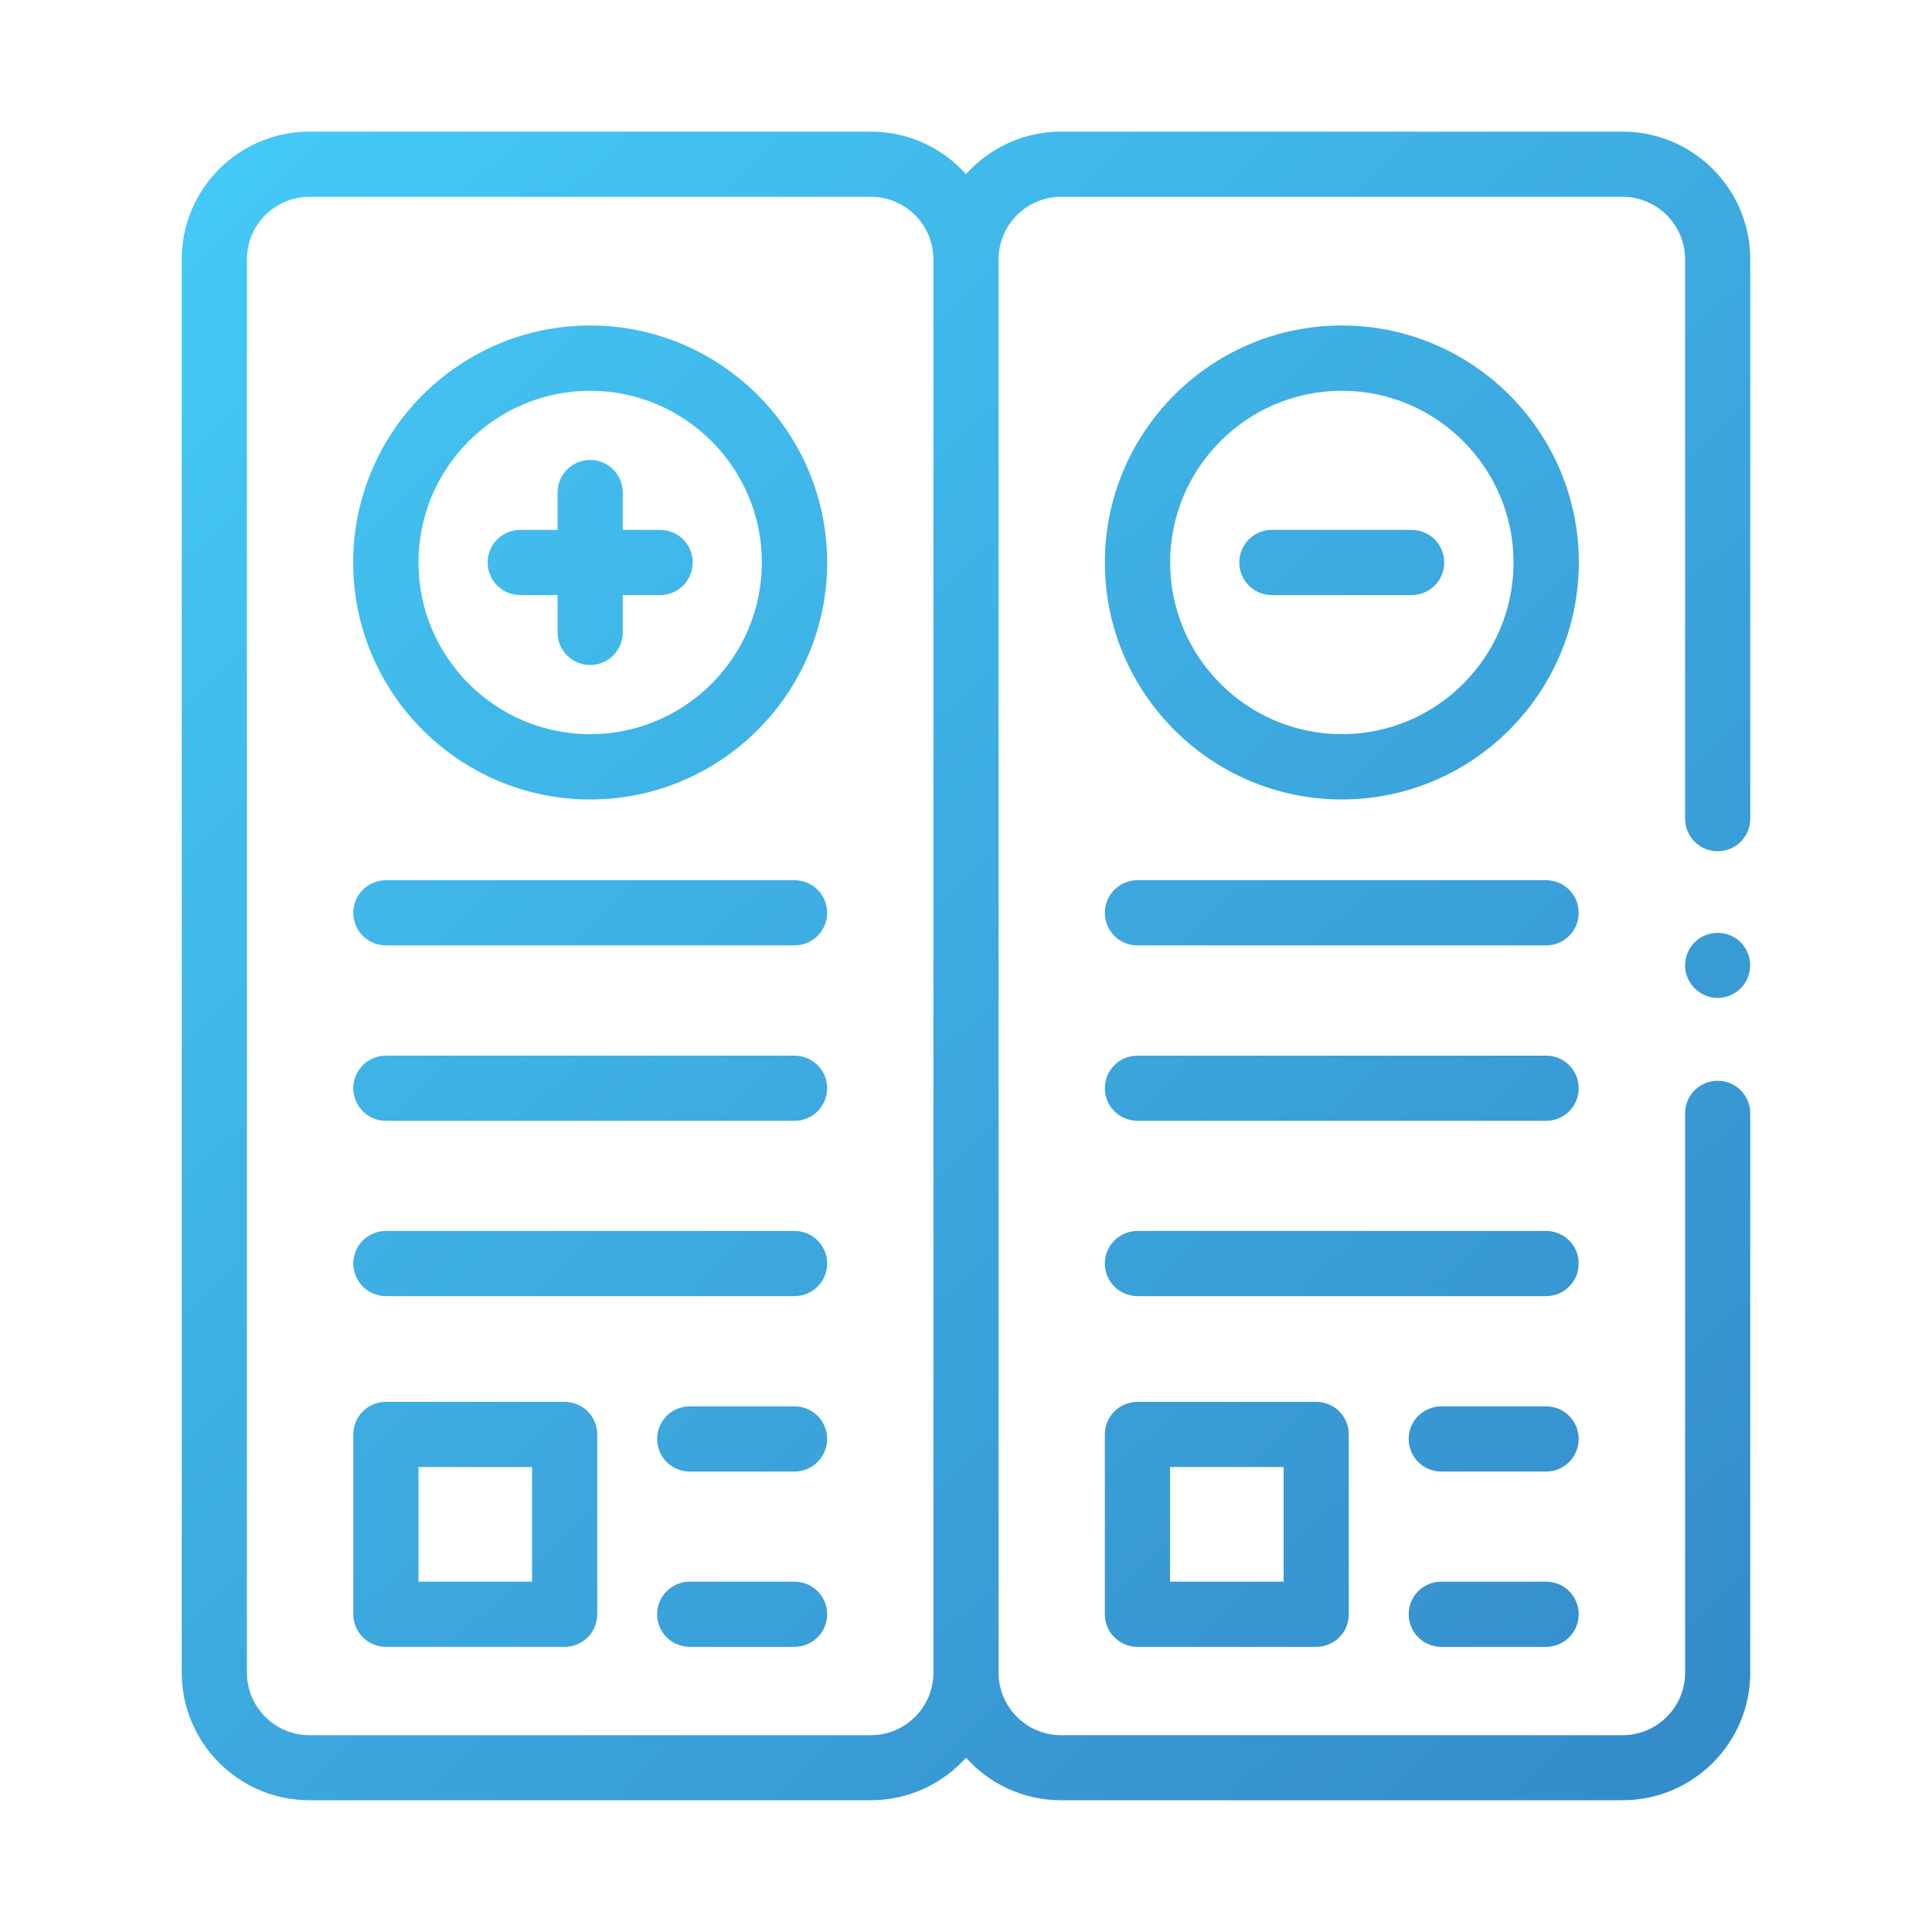 <?xml version="1.0" encoding="utf-8"?>
<!-- Generator: Adobe Illustrator 27.4.1, SVG Export Plug-In . SVG Version: 6.00 Build 0)  -->
<svg version="1.1" id="Layer_1" xmlns="http://www.w3.org/2000/svg" xmlns:xlink="http://www.w3.org/1999/xlink" x="0px" y="0px"
	 viewBox="0 0 150 150" style="enable-background:new 0 0 150 150;" xml:space="preserve">
<style type="text/css">
	.st0{fill:url(#SVGID_1_);}
	.st1{fill:#FFFFFF;}
	.st2{fill:#243C83;}
	.st3{fill:#0B205D;}
	.st4{fill:url(#SVGID_00000060001279197065166800000011294198150047631272_);}
	.st5{fill:url(#SVGID_00000039102849887026210010000008341054854552232331_);}
	.st6{fill:url(#SVGID_00000008131298635359313300000008498084159189493409_);}
	.st7{fill:url(#SVGID_00000146485139916752014040000003628367942395666857_);}
	.st8{fill:url(#SVGID_00000008856437611706309950000002237978436357990790_);}
	.st9{fill:url(#SVGID_00000024682205049721519270000003318684378478165651_);}
	.st10{fill:url(#SVGID_00000106145667126778729460000003208376106433831592_);}
	.st11{fill:url(#SVGID_00000108305791477315819830000007610156163208369316_);}
	.st12{fill:url(#SVGID_00000032626297501531115510000013712693805191173537_);}
	.st13{fill:url(#Shape_00000059279090656076255310000003755804699841304960_);}
	.st14{fill:url(#Shape_00000179625751498586305330000015584685391893683632_);}
	.st15{fill:url(#Path_00000028320740165660591140000004910371974182772136_);}
	.st16{fill:url(#Path_00000034774966807565646160000010463833364192524701_);}
	.st17{fill:url(#Path_00000029008525410958353930000003912334658481938828_);}
	.st18{fill:url(#Path_00000072964548149699325070000001544180565631983286_);}
	.st19{fill:url(#Path_00000080915896139419214750000017336477160462566789_);}
	.st20{fill:url(#SVGID_00000077320114226644574250000000177573564711492281_);}
	.st21{fill:url(#SVGID_00000109720329361370723570000016424519204374304648_);}
	.st22{fill:url(#SVGID_00000129186767705925330470000013199510193903749800_);}
	.st23{fill:url(#SVGID_00000088098019968407611690000004682031173058555544_);}
	.st24{fill:url(#SVGID_00000120528998302756705860000015616321445808838548_);}
	.st25{fill:url(#SVGID_00000124137139551401523380000014783039401835463352_);}
	.st26{fill:url(#SVGID_00000006702865055583324800000016649975485106389662_);}
	.st27{fill:url(#SVGID_00000145759448668810490600000016897789552178215302_);}
	.st28{fill:url(#SVGID_00000087386579284633128290000013316410917717709724_);}
	.st29{fill:url(#SVGID_00000067220336066580164920000003149669963485849996_);}
	.st30{fill:url(#SVGID_00000008123614992506649210000015310359266723393951_);}
	.st31{fill:url(#SVGID_00000158025724488955524970000007684351158623545535_);}
	.st32{fill:url(#SVGID_00000041996112154628875360000005300231426893131138_);}
	.st33{fill:url(#SVGID_00000020376765646861991240000012170823443486938757_);}
	.st34{fill:url(#SVGID_00000130621662866650108400000015550272691812599995_);}
	.st35{fill:url(#SVGID_00000025403930914054318710000001610292705360922757_);}
	.st36{fill:url(#SVGID_00000173128241009622746010000015520452541673482645_);}
	.st37{fill:url(#SVGID_00000152258166893193669840000011794538244983462843_);}
	.st38{fill:url(#SVGID_00000061463803202241397110000004398245513385287061_);}
	.st39{fill:url(#SVGID_00000016066784864768364950000006738621850957729723_);}
	.st40{fill:url(#SVGID_00000029012464892908531910000012301279403304261506_);}
	.st41{fill:url(#SVGID_00000014605547556098580980000008895924306867007674_);}
	.st42{fill:url(#SVGID_00000076592289309320391910000008182457992686307489_);}
	.st43{fill:url(#SVGID_00000094613484578536314740000000067876139779139201_);}
	.st44{fill:url(#SVGID_00000115479989069723612180000010168333658617082779_);}
	.st45{fill:url(#SVGID_00000030461255143697146720000004966194266940064909_);}
	.st46{fill:url(#SVGID_00000147212809635044911620000008124442268090976700_);}
	.st47{fill:url(#SVGID_00000180340760259924693300000016989578112666278068_);}
	.st48{fill:url(#SVGID_00000084508840503235890780000001189154647816984504_);}
	.st49{fill:url(#SVGID_00000060015478200450528060000008918286691913456266_);}
	.st50{fill:url(#SVGID_00000031895485115013009660000013232293866372732554_);}
	.st51{fill:url(#SVGID_00000125564039243959989760000016111417293363263124_);}
	.st52{fill:url(#SVGID_00000084493706762100807240000000763334904166381446_);}
	.st53{fill:url(#SVGID_00000047025933598401516870000006458159559159577501_);}
	.st54{fill:url(#SVGID_00000017506205327608183910000000707892286180655261_);}
	.st55{fill:url(#SVGID_00000152944663257333091810000011841779151116387973_);}
	.st56{fill:url(#SVGID_00000080194669132188161160000002240167295451034241_);}
	.st57{fill:url(#SVGID_00000028318967619117588240000015426662119972343471_);}
	.st58{fill:url(#SVGID_00000067222432223957834030000005311650390660945559_);}
	.st59{fill:url(#SVGID_00000045577445675184644190000012175220867255419564_);}
	.st60{fill:url(#SVGID_00000133504634496802475900000010676835749427772847_);}
	.st61{fill:url(#SVGID_00000088814524841387875160000002621039589052368024_);}
	.st62{fill:url(#SVGID_00000017477455271412710540000003601504706487259540_);}
	.st63{fill:url(#SVGID_00000119840324753716687680000002735386471141019580_);}
	.st64{fill:url(#SVGID_00000100384056660241045390000005064714218299454853_);}
	.st65{fill:url(#SVGID_00000031912271244745651240000007678655275343463061_);}
	.st66{fill:url(#SVGID_00000034796877201950008230000005660913137372366517_);}
	.st67{fill:url(#SVGID_00000027583133605036427430000012199597545038460302_);}
	.st68{fill:url(#SVGID_00000123407806767670263300000016258561190457398959_);}
	.st69{fill-rule:evenodd;clip-rule:evenodd;fill:url(#SVGID_00000155148914543443462840000008271378727658092449_);}
	.st70{fill:url(#SVGID_00000159448806515052003310000001008472967754478261_);}
	.st71{fill:url(#SVGID_00000157309220682358128820000013707581998158018449_);}
	.st72{fill:url(#SVGID_00000129904368138205119540000015624420146733388418_);}
	.st73{fill:url(#SVGID_00000137124775801675139290000016753339041736311200_);}
	.st74{fill:url(#SVGID_00000059988042166994988690000001320619267249826995_);}
	.st75{fill:url(#SVGID_00000173133247233456356430000002031403407368322698_);}
	.st76{fill:url(#SVGID_00000044167200203484002670000005931242553504843147_);}
	.st77{fill:url(#SVGID_00000093174303167928467960000017311176881978329735_);}
	.st78{fill:url(#SVGID_00000104676949935881414330000016064552120295366537_);}
	.st79{fill:url(#SVGID_00000136409569152855638900000001625484135169214636_);}
	.st80{fill:url(#SVGID_00000024681183483469682590000013643079996595488958_);}
	.st81{fill:url(#SVGID_00000062176607517302705210000000387268141984060322_);}
	.st82{fill:url(#SVGID_00000129914066947690435550000002118695397266783659_);}
	.st83{fill:url(#SVGID_00000085963748209036278010000001914770278344845967_);}
	.st84{fill:url(#SVGID_00000129181938511060835690000015431149483565872530_);}
	.st85{fill:url(#SVGID_00000183249813215953965450000013046756692401938066_);}
	.st86{fill:url(#SVGID_00000088853146809263386920000018326712869922797193_);}
	.st87{fill:url(#SVGID_00000028296260541725340990000007649244085909252493_);}
	.st88{fill:url(#SVGID_00000085971574803379822960000002832022038248669619_);}
	.st89{fill:url(#SVGID_00000039107933323038256540000006025442469163597963_);}
	.st90{fill:url(#SVGID_00000157991630855181328820000004765138588284161922_);}
	.st91{fill:url(#SVGID_00000158738171222216043210000007388964373768665256_);}
	.st92{fill:url(#SVGID_00000018957341102420813620000017928239098958725773_);}
	.st93{fill:url(#SVGID_00000021835356505673383790000011952489481695307168_);}
	.st94{fill:url(#SVGID_00000168828753816256872850000008652465560104055178_);}
	.st95{fill:url(#SVGID_00000025427199059872399470000017992521273395267233_);}
	.st96{fill:url(#SVGID_00000116920260027220647360000013350296514041127052_);}
	.st97{fill:url(#SVGID_00000007429884631478026710000005232612234652791705_);}
	.st98{fill:url(#SVGID_00000065788136164445486550000013813837426656231808_);}
	.st99{fill:url(#SVGID_00000133530119373407455620000006174386684545224872_);}
	.st100{fill:url(#SVGID_00000172405580880708949100000015886891090759444660_);}
	.st101{fill:url(#SVGID_00000021823274164218335950000007239827849014690944_);}
	.st102{fill:url(#SVGID_00000106122221331046722960000008446996008862357903_);}
	.st103{fill:url(#SVGID_00000093886698415644613560000002224055664512959395_);}
	.st104{fill:url(#SVGID_00000172397936537036874950000010860188472240544445_);}
	.st105{fill:url(#SVGID_00000117657725324331615700000016222010621889610627_);}
	.st106{fill:url(#SVGID_00000088833451655347580860000014686542460706780839_);}
	.st107{fill:url(#SVGID_00000026123246701342276400000001491419471150669719_);}
	.st108{fill:url(#SVGID_00000140705568380340847000000017186521462542417538_);}
	.st109{fill:url(#SVGID_00000008861490313891328730000007842683931337501570_);}
	.st110{fill:url(#SVGID_00000105393780826237026910000000010721714294276271_);}
	.st111{fill:url(#SVGID_00000115516551165299672990000005313287441762791605_);}
	.st112{fill:url(#SVGID_00000090980988036388281630000018033542274603357619_);}
	.st113{fill:url(#SVGID_00000021096700967264079960000017977250956986204067_);}
	.st114{fill:url(#SVGID_00000003791605955175322220000014256772641062928571_);}
	.st115{fill:url(#SVGID_00000040557209447882532330000006793295465930046087_);}
	.st116{fill:url(#SVGID_00000023962689027002377830000003157339295868016287_);}
	.st117{fill:url(#SVGID_00000000915628895174275400000012807295611383398810_);}
	.st118{fill:url(#SVGID_00000112610679305921847420000011968426049853720758_);}
	.st119{fill:url(#SVGID_00000164474405771528733930000013003059118277619104_);}
	.st120{fill:url(#SVGID_00000036209969764000146370000016917061865859926685_);}
	.st121{fill:url(#SVGID_00000016768534454639793990000015645094565027297442_);}
	.st122{fill:url(#SVGID_00000111156610574675260970000017372670093822470328_);}
	.st123{fill:url(#SVGID_00000125565951591628568070000004561604854732995731_);}
	.st124{fill:url(#SVGID_00000103227694449465056950000005760075802605376149_);}
	.st125{fill:url(#SVGID_00000176040269129919985550000011206886021515875984_);}
	.st126{fill:url(#SVGID_00000112608579284864456210000012830822422523101573_);}
	.st127{fill:url(#SVGID_00000127033157649171959710000000466625622641136277_);}
	.st128{fill:url(#SVGID_00000129193795603986393010000015489042427465830322_);}
	.st129{fill:url(#SVGID_00000034769441617008747310000002429089982124635015_);}
	.st130{fill:url(#SVGID_00000036244160642635369430000014454340895435922071_);}
	.st131{fill:url(#SVGID_00000153686573512083433240000010254403262714378903_);}
	.st132{fill:url(#SVGID_00000054958133669723565250000018267718375918932146_);}
	.st133{fill:url(#SVGID_00000036955706456464203370000011525917736966551944_);}
	.st134{fill:url(#SVGID_00000109720005406589029710000016004208244281124521_);}
	.st135{fill:url(#SVGID_00000183247556103541457510000016662973726132454309_);}
	.st136{fill:url(#SVGID_00000068644310145462500460000015510289324937912741_);}
	.st137{fill:url(#SVGID_00000062875652050137197370000017137371902712196505_);}
	.st138{fill:url(#SVGID_00000021100653197626638100000001838667394999306674_);}
	.st139{fill:url(#SVGID_00000154425588027666123050000005167955773498187960_);}
	.st140{fill:url(#SVGID_00000162338106198126566120000003313321376434409868_);}
	.st141{fill:url(#SVGID_00000067919913289079293210000004435663342914637213_);}
	.st142{fill:url(#SVGID_00000174603843988872185340000017408709433287376575_);}
	.st143{fill:url(#SVGID_00000064311423067863490520000008621011430171322783_);}
	.st144{fill:url(#SVGID_00000160148423967681117350000015524419214506727345_);}
	.st145{fill:url(#SVGID_00000017481080580985645980000000125275634667740590_);}
	.st146{fill:url(#SVGID_00000027600372096892121900000009462439387173219985_);}
	.st147{fill:url(#SVGID_00000083065738813173171300000015921242024646789788_);}
	.st148{fill:url(#SVGID_00000160902967996487468850000012868339306182444727_);}
	.st149{fill:url(#SVGID_00000021119882864186622310000010808305161149515911_);}
	.st150{fill:url(#SVGID_00000164489444905855426430000007253889010472987012_);}
	.st151{fill:url(#SVGID_00000024695650275020579910000010315668602760353713_);}
	.st152{fill:url(#SVGID_00000156546255331922222850000007897846633034642050_);}
	.st153{fill:url(#SVGID_00000104669793010950849000000008063639861889256583_);}
	.st154{fill:url(#SVGID_00000035495270286168951460000015585479643373071526_);}
	.st155{fill:url(#SVGID_00000113317376929123228640000007576655177719027376_);}
	.st156{fill:url(#SVGID_00000121242718299784364480000006048698510309979267_);}
	.st157{fill:url(#SVGID_00000119111346255144677260000011338297857109511848_);}
	.st158{fill:url(#SVGID_00000034053703584736684670000016212846692580120221_);}
	.st159{fill:url(#SVGID_00000150093464101935963190000001521838346026486924_);}
	.st160{fill:url(#SVGID_00000183247543065671608630000016093535160769092271_);}
	.st161{fill:url(#SVGID_00000111900455837275885190000016136302116732382625_);}
	.st162{fill:url(#SVGID_00000169556546710792249640000006338151572404649610_);}
	.st163{fill:url(#SVGID_00000098926942548531864640000000243940753626123144_);}
	.st164{fill:url(#SVGID_00000148648225761633865280000006709107949068854712_);}
	.st165{fill:url(#SVGID_00000006679340248123466820000010239637252460709282_);}
	.st166{fill:url(#SVGID_00000114074846077586190030000015661605780063837366_);}
	
		.st167{fill-rule:evenodd;clip-rule:evenodd;fill:url(#SVGID_00000113350889768316296810000010771882809024297405_);stroke:url(#SVGID_00000161602559971265151490000008457838577289570489_);stroke-miterlimit:10;}
	.st168{fill:url(#SVGID_00000181805436734859875590000009953730495692593333_);}
	
		.st169{fill:none;stroke:url(#SVGID_00000124163894670176416670000009351099086433582231_);stroke-width:0.247;stroke-miterlimit:10;}
	.st170{fill:url(#SVGID_00000017479513369394634000000016790548527352849050_);}
	
		.st171{fill:none;stroke:url(#SVGID_00000174576924505554950750000010017328214892657562_);stroke-width:0.247;stroke-miterlimit:10;}
	.st172{fill:url(#SVGID_00000068664829793766931190000006747904846944906916_);}
	
		.st173{fill:none;stroke:url(#SVGID_00000102522677881204966770000013305225139874009257_);stroke-width:0.247;stroke-miterlimit:10;}
	.st174{fill:url(#SVGID_00000164499297664906097480000016969058318162170815_);}
	
		.st175{fill:none;stroke:url(#SVGID_00000108287526634757310990000016759790757873245576_);stroke-width:0.247;stroke-miterlimit:10;}
	.st176{fill:url(#SVGID_00000052079454248343636430000017700693476705181356_);}
	
		.st177{fill:none;stroke:url(#SVGID_00000026140153205574244310000015789668698710704037_);stroke-width:0.247;stroke-miterlimit:10;}
	.st178{fill:url(#SVGID_00000045578503151872919130000003179355825950806156_);}
	
		.st179{fill:none;stroke:url(#SVGID_00000097479161794196784530000000546031524325804197_);stroke-width:0.247;stroke-miterlimit:10;}
	.st180{fill:url(#SVGID_00000150820456486864301290000013152157235173747110_);}
	.st181{fill:url(#SVGID_00000128469791420109215490000018120008534383612859_);}
	.st182{fill:url(#SVGID_00000052086698914953086470000006614773336434116001_);}
	.st183{fill:url(#SVGID_00000044166626678973166200000017935863407985922692_);}
	.st184{fill:url(#SVGID_00000118370239692401181340000008070439017038508196_);}
	.st185{fill:url(#SVGID_00000117636080504456070670000004218821986013696386_);}
	.st186{fill:url(#SVGID_00000118397303472983561460000009574644869465160613_);}
	.st187{fill:url(#SVGID_00000155868103326676353020000016721081195173523623_);}
	.st188{fill:url(#SVGID_00000074443222272178240030000008041904736220009356_);}
	.st189{fill:url(#SVGID_00000173847399974636362230000008931324323579638971_);}
	.st190{fill:url(#SVGID_00000130636593224369348460000011250588928272159922_);}
	.st191{fill:url(#SVGID_00000109022861181325571960000007139825032839105153_);}
	.st192{fill:url(#SVGID_00000130618452464762591570000012614649430291049650_);}
	.st193{fill:url(#SVGID_00000172425833646924740560000017999391473442744474_);}
	.st194{fill:url(#SVGID_00000023977383133700758650000003057863893388842376_);}
	.st195{fill:url(#SVGID_00000063618009952560116840000007515717901589124004_);}
	.st196{fill:url(#SVGID_00000107552696844789894120000017119553850064064642_);}
	.st197{fill:url(#SVGID_00000116944388636266471060000012955126331591797681_);}
	.st198{fill:url(#SVGID_00000072984043090391226200000012872342788973318568_);}
	.st199{fill:url(#SVGID_00000167360231858521605790000017045580189825842065_);}
	.st200{fill:url(#SVGID_00000170965369386779807020000018395877177243636357_);}
	.st201{fill:url(#SVGID_00000050641619657982335520000014146553327706385594_);}
	.st202{fill:url(#SVGID_00000053520664783106443050000015875913030972002717_);}
	.st203{fill:url(#SVGID_00000179647020723259758900000013166064974677958549_);}
	.st204{fill:url(#SVGID_00000170279117779000339660000005030551672442486936_);}
	.st205{fill:url(#SVGID_00000071526154625932920180000000040509558985670016_);}
	.st206{fill:url(#SVGID_00000042717784607242807560000000799340366009552309_);}
	.st207{fill:url(#SVGID_00000097481310824234139710000017681502749157075855_);}
	.st208{fill:url(#SVGID_00000131361815100868433750000004184715108094821763_);}
	.st209{fill:url(#SVGID_00000026157136630949649890000005673189625375479437_);}
	.st210{fill:url(#SVGID_00000127734985172159683570000015728303006454489482_);}
	.st211{fill:url(#SVGID_00000026152218578359600660000016941021864455284365_);}
	.st212{fill:url(#SVGID_00000049900973413074469530000005875220275766421162_);}
	.st213{fill:url(#SVGID_00000135661486799960286730000004765057800161583548_);}
	.st214{fill:url(#SVGID_00000152985476036621795060000002123025074500374444_);}
	.st215{fill:url(#SVGID_00000035510282230240325230000004177807585427829665_);}
	.st216{fill:url(#SVGID_00000031902441682905022370000000768098790357278347_);}
	.st217{fill:url(#SVGID_00000080180895064296381780000005134273761877040514_);}
	.st218{fill:url(#SVGID_00000022540042709902431620000016318550897781053106_);}
	.st219{fill:url(#SVGID_00000128448061124511007120000008203014481649677240_);}
	.st220{fill:url(#SVGID_00000157274265163997376260000004419793387667602071_);}
	.st221{fill:url(#SVGID_00000151505251537801131060000006943730094631370392_);}
	.st222{fill:url(#SVGID_00000063595641587972878470000005279879486177771404_);}
	.st223{fill:url(#SVGID_00000060026954464755978480000017710801363079038081_);}
	.st224{fill:url(#SVGID_00000044152553221485534430000016441625381311466909_);}
	.st225{fill-rule:evenodd;clip-rule:evenodd;fill:url(#SVGID_00000151519130459465894830000006106818747211214774_);}
	.st226{fill:url(#SVGID_00000009557348238818461690000000039472771225423272_);}
	.st227{fill:url(#SVGID_00000175305973717485748510000012801876779973970313_);}
	.st228{fill:url(#SVGID_00000082334665105317796430000006328612977720458424_);}
	.st229{fill:url(#SVGID_00000058559559495967622110000012051175699914993027_);}
	.st230{fill:url(#SVGID_00000008127711167056231780000001434148651915180697_);}
	.st231{fill:url(#SVGID_00000105420562875947181940000012487254803798156470_);}
	.st232{fill:url(#SVGID_00000086665263021492631820000009532031640465007251_);}
	.st233{fill:url(#SVGID_00000167367444381524487840000015402665643102233728_);}
	.st234{fill:url(#SVGID_00000070098296430772414700000009432730443747521465_);}
	.st235{fill-rule:evenodd;clip-rule:evenodd;fill:url(#SVGID_00000032613179305183727200000015100788418118516889_);}
	.st236{fill:url(#SVGID_00000062895327556130947150000018324312000650761906_);}
	.st237{fill:url(#SVGID_00000060031169002221600630000006787968023777658530_);}
	.st238{fill:url(#SVGID_00000007423262865940914860000004191597476699834786_);}
	.st239{fill:url(#SVGID_00000029031363933683135260000005910220542755311250_);}
	.st240{fill:url(#SVGID_00000150822188939689514650000014755461867319749254_);}
	.st241{fill:url(#SVGID_00000149365922935704698680000001024305541054917277_);}
	.st242{fill:url(#SVGID_00000096042617172435910130000007603974707808675464_);}
	.st243{fill:url(#SVGID_00000124868036193007832500000008660529947258865559_);}
	.st244{fill:url(#SVGID_00000000223464437837869260000006466775092822965424_);}
	.st245{fill:url(#SVGID_00000041995494730248978440000007142097533826718399_);}
	.st246{fill:url(#SVGID_00000117646846144703417650000003150018505787308719_);}
	.st247{fill:url(#SVGID_00000049180464008577202010000010575361542476690072_);}
	.st248{fill:url(#SVGID_00000108284498791803092510000016138269027471992731_);}
	.st249{fill:url(#SVGID_00000058579058002158020770000001514624955325730221_);}
	.st250{fill:url(#SVGID_00000038386144022085300350000003643221694454574751_);}
	.st251{fill:url(#SVGID_00000046297820911153242310000009834245194645161357_);}
	.st252{fill:url(#SVGID_00000019639247517796003720000018163173650922537365_);}
	.st253{fill:url(#SVGID_00000160881065884116921150000004633423007371330944_);}
	.st254{fill:url(#SVGID_00000075144805830222391220000008523117448812366736_);}
	.st255{fill:url(#SVGID_00000091701614133494528410000016581174967554766248_);}
	.st256{fill:url(#SVGID_00000147183158820833045480000009687795806133136575_);}
	.st257{fill:url(#SVGID_00000028315744089664461240000006646561660828314282_);}
	.st258{fill:url(#SVGID_00000067946956133453854260000006879660593745930425_);}
	.st259{fill:url(#SVGID_00000117640444130392200120000014007969947580709538_);}
	.st260{fill:url(#SVGID_00000054951402862960996110000010461302654021391038_);}
	.st261{fill:url(#SVGID_00000178912863306474313060000006235222806056461242_);}
	.st262{fill:url(#SVGID_00000051365592920329617910000011403779901909495180_);}
	.st263{fill:url(#SVGID_00000150782182411900591640000009083904723435433098_);}
	.st264{fill:url(#SVGID_00000172441760137553724510000012885486561232474526_);}
	.st265{fill:url(#SVGID_00000176021538398293404350000002486990420875842228_);}
	.st266{fill:url(#SVGID_00000171684666665331044540000009136358420331102375_);}
	.st267{fill:url(#SVGID_00000087382244309158235450000015906405828227020199_);}
	.st268{fill:url(#SVGID_00000041273225107977295850000006166322017430815667_);}
	.st269{fill:url(#SVGID_00000005952555107422397010000015646368625442311059_);}
	.st270{fill:url(#SVGID_00000084530280005913346800000006534777693011063437_);}
	.st271{fill:url(#SVGID_00000135670173124494962800000001431059246705214899_);}
	.st272{fill:url(#SVGID_00000065042278219744624610000016198024691099765404_);}
	.st273{fill:url(#SVGID_00000007408790364755306060000009699179864156165266_);}
	.st274{fill:url(#SVGID_00000081612273856761845580000005210962638117265337_);}
	.st275{fill:url(#SVGID_00000171715102437607582220000009631972931557508758_);}
	.st276{fill:url(#SVGID_00000098910897195094344670000000812997215379061633_);}
	.st277{fill:url(#SVGID_00000103253939754742464310000010548966777017482126_);}
	.st278{fill:url(#SVGID_00000073702624015780331990000004516558257197771666_);}
	.st279{fill:url(#SVGID_00000168825777667081286700000004850388597787888270_);}
	.st280{fill:url(#SVGID_00000044864022709587040330000013985334152916445074_);}
	.st281{fill:url(#SVGID_00000000927000558970321850000017989276480981825437_);}
	.st282{fill:url(#SVGID_00000056398962996285635010000007390184137134869649_);}
	.st283{fill:url(#SVGID_00000018928842602046276230000002487026427629058215_);}
	.st284{fill:url(#SVGID_00000071561515111034517350000006109610728753320848_);}
	.st285{fill:url(#SVGID_00000075140520213031742600000010927505570860596356_);}
	.st286{fill:url(#SVGID_00000183934726656941119720000014033865629764660624_);}
	.st287{fill:url(#SVGID_00000137096890151878284090000002732267175611198390_);}
	.st288{fill:url(#SVGID_00000014610195997051229350000014571847380336244655_);}
	.st289{fill:url(#SVGID_00000118359901518572423650000016586528346764524197_);}
	.st290{fill:url(#SVGID_00000057107138933064244640000017480495939803756461_);}
	.st291{fill:url(#SVGID_00000110442959463628443990000017117135415942489514_);}
	.st292{fill:url(#SVGID_00000079477864956563675420000013916183065854220930_);}
	.st293{fill:url(#SVGID_00000031181650021056723510000005363234746344200633_);}
	.st294{fill:url(#SVGID_00000108267947403308906230000013473349281075010983_);}
	.st295{fill:url(#SVGID_00000016052825002833026920000003998484083056725653_);}
	.st296{fill:url(#SVGID_00000038378789338713646560000012521635434738583973_);}
	.st297{fill:url(#SVGID_00000056398450011009653650000010088853768446451333_);}
	.st298{fill:url(#SVGID_00000116228715080345675930000007669632342275589051_);}
	.st299{fill:url(#SVGID_00000149376761221433354060000010204583620193902982_);}
	.st300{fill:url(#SVGID_00000170970756972531305530000000908826500911306426_);}
	.st301{fill:url(#SVGID_00000143579521217926132520000002286083729337108382_);}
	.st302{fill:url(#SVGID_00000170269178749632924920000002509257301905425035_);}
	.st303{fill:url(#SVGID_00000111168627223104072710000013758935680704630439_);}
	.st304{fill:url(#SVGID_00000142885703890143815850000015368467688993229723_);}
	.st305{fill:url(#SVGID_00000005945832318267826440000007885514965079829930_);}
	.st306{fill:url(#SVGID_00000176736447763649634220000004980522655722659212_);}
	.st307{fill:url(#SVGID_00000090261067268351752310000015575275996136668835_);}
	.st308{fill:url(#SVGID_00000036961999375219145910000004406642583452296380_);}
	.st309{fill:url(#SVGID_00000101088485805483697640000005631279309228754325_);}
	.st310{fill:url(#SVGID_00000094582817259214289960000009492741581769554621_);}
	.st311{fill:url(#SVGID_00000129177407539197662000000005606360897149078402_);}
	.st312{fill:url(#SVGID_00000178893977705537543840000012116535580428703392_);}
	.st313{fill:url(#SVGID_00000080185303256632310410000000169742913244364952_);}
	.st314{fill:url(#SVGID_00000106105734185860938200000015607350136428530607_);}
	.st315{fill:url(#SVGID_00000182492253890210295470000014973790906645531553_);}
	.st316{fill:url(#SVGID_00000048485580719279199740000010860510092521808813_);}
	.st317{fill:url(#SVGID_00000075136022087998707160000008162063976251605647_);}
	.st318{fill:url(#SVGID_00000070109524207688830950000013121106687455226285_);}
	.st319{fill:url(#SVGID_00000078023604914637975120000006239828942466161566_);}
	.st320{fill:url(#SVGID_00000130648759506956558750000010296892848666146439_);}
	.st321{fill:url(#SVGID_00000087414260586756705930000008566133223062398615_);}
	.st322{fill:url(#SVGID_00000173152482495193629340000012512861370560246961_);}
	.st323{fill:url(#SVGID_00000120536779189707510910000013001985570529716906_);}
	.st324{fill:url(#SVGID_00000037666443650655904270000017821600245690397332_);}
	.st325{fill:url(#SVGID_00000134972411149247029330000007251993555841513150_);}
	.st326{fill:url(#SVGID_00000060010892919591248130000016205843323260519569_);}
	.st327{fill:url(#SVGID_00000009578303783494742780000018269154102867595670_);}
	.st328{fill:url(#SVGID_00000091738219387722104070000015741559888477676674_);}
	.st329{fill:url(#SVGID_00000047752675218757432480000009030501017426284212_);}
	.st330{fill:url(#SVGID_00000147184769995912106910000001911891822414190518_);}
	.st331{fill:url(#SVGID_00000146460402060645220300000001859541962943006091_);}
	.st332{fill:url(#SVGID_00000135683188413718438680000003368045964560724152_);}
	.st333{fill:url(#SVGID_00000004510765879386426000000010364464409027117194_);}
	.st334{fill:url(#SVGID_00000107559643589219165060000000106026303798313395_);}
	.st335{fill:url(#SVGID_00000127756587783349467700000004897470215373530299_);}
	.st336{fill:url(#SVGID_00000169531871982029697210000003239218893242239374_);}
	.st337{fill:url(#SVGID_00000171698772535586431270000002223268080461817995_);}
	.st338{fill:url(#SVGID_00000060029991583335476080000016939580216786526865_);}
	.st339{fill:url(#SVGID_00000077284289649225611340000005040859379358709669_);}
	.st340{fill:url(#SVGID_00000037689375617589481330000000001516706599682495_);}
	
		.st341{fill:none;stroke:url(#SVGID_00000087384157025008926810000001152203054782182541_);stroke-width:4.743;stroke-miterlimit:10;}
	.st342{fill-rule:evenodd;clip-rule:evenodd;fill:url(#SVGID_00000048489736335521019690000008176131968198499232_);}
	.st343{fill:url(#SVGID_00000031920788519973594790000014618307008670904755_);}
	.st344{fill:url(#SVGID_00000033343758789386769070000009799292635319377581_);}
	.st345{fill:url(#SVGID_00000136401160946373496160000014930660241489057419_);}
	.st346{fill:url(#SVGID_00000165193020040407271190000013400242511879616137_);}
	.st347{fill:url(#SVGID_00000011014340330065685400000017736261736531664299_);}
	.st348{fill:url(#SVGID_00000125605299994352851850000007922598455659445183_);}
	.st349{fill:url(#SVGID_00000119102216489071060940000011037212244973943698_);}
	.st350{fill:url(#SVGID_00000074422807861010139910000001127311733406087325_);}
	.st351{fill:url(#SVGID_00000031209111574748577340000015322090228897024149_);}
	.st352{fill:url(#SVGID_00000037680209225479943430000008979343030482082991_);}
	.st353{fill:url(#SVGID_00000021098506268944341700000013027140143268943286_);}
	.st354{fill:url(#SVGID_00000128442663852475541540000017374073324018683269_);}
	.st355{fill:url(#SVGID_00000084491249803471315890000006019432182248604598_);}
	.st356{fill:url(#SVGID_00000160189027976600069140000015256252183282681247_);}
	.st357{fill:url(#SVGID_00000028306171448632460290000009543972264489564545_);}
	.st358{fill:url(#SVGID_00000016768722674361956890000014022009021063755425_);}
	.st359{fill:url(#SVGID_00000002355490669642235190000007689023340673730181_);}
	.st360{fill:url(#SVGID_00000086673183835687959350000012605320540994451596_);}
	.st361{fill:url(#SVGID_00000006707698441037325420000012289199057204901815_);}
	.st362{fill:url(#SVGID_00000116200218853864806490000003879056004521482895_);}
	.st363{fill:url(#SVGID_00000067920290328911035650000009420119076906597297_);}
	.st364{fill:url(#SVGID_00000163756110088969181980000002574603170730450856_);}
	.st365{fill:url(#SVGID_00000173150432821820438880000001143637634527882429_);}
	.st366{fill:url(#SVGID_00000181805159610557822800000004876656801160571292_);}
	.st367{fill:url(#SVGID_00000014606152168388347200000015791865059285272449_);}
	.st368{fill:url(#SVGID_00000032626432050104496550000016367201887049910689_);}
	.st369{fill:url(#SVGID_00000178899073493886510780000012847909148426362000_);}
	.st370{fill:url(#SVGID_00000125577042778971317240000004266628753540350600_);}
	.st371{fill:url(#SVGID_00000069373265736389397250000006375678806967590277_);}
	.st372{fill:url(#SVGID_00000101068352836262981470000015032583793312043419_);}
	.st373{fill:url(#SVGID_00000156560887109733144960000001628134192683980942_);}
	.st374{fill:url(#SVGID_00000106841078945706547650000005723833829706538411_);}
	.st375{fill:url(#SVGID_00000111905970902412463790000012886992132800990362_);}
	.st376{fill:url(#SVGID_00000054265344433417040770000007780884421704786579_);}
	.st377{fill:url(#SVGID_00000043418551621936126580000018156191928262843578_);}
	.st378{fill:url(#SVGID_00000060011665122898374570000017609631155373541019_);}
	.st379{fill:url(#SVGID_00000096745036960037571360000016412017786875479992_);}
	.st380{fill:url(#SVGID_00000018949891810096474150000001097081067886262679_);}
	.st381{fill:url(#SVGID_00000076597883065162039870000011869711537340587142_);}
	.st382{fill:url(#SVGID_00000054952104790720504200000000871590707701915547_);}
	.st383{fill:url(#SVGID_00000057843966512483644920000006741090846618542233_);}
	.st384{fill:url(#SVGID_00000175293261575122647930000001642311063728639906_);}
	.st385{fill:url(#SVGID_00000044874134170671813410000013533507963661106311_);}
	.st386{fill:url(#SVGID_00000099663597584687700980000008186699911481477524_);}
	.st387{fill:url(#SVGID_00000103958169558351673320000000026633740973387652_);}
	.st388{fill:url(#SVGID_00000014605563389371708990000005668435034745923457_);}
	.st389{fill:url(#SVGID_00000119820886685226681500000007912021893635889577_);}
	.st390{fill:url(#SVGID_00000167359375244885730490000012474782517917905829_);}
	.st391{fill:url(#SVGID_00000016047833501536437630000006906446115975593858_);}
	.st392{fill:url(#SVGID_00000005225695256705917360000017306997696182300086_);}
	.st393{fill:url(#SVGID_00000145761245210648818410000002018796769952060549_);}
	.st394{fill:url(#SVGID_00000033333491747471958540000009377719804731648400_);}
	.st395{fill:url(#SVGID_00000085220885716571009530000017518646160475209396_);}
	.st396{fill:url(#SVGID_00000147905680776105782180000011775852259626706066_);}
	.st397{fill:url(#SVGID_00000031168179778262346950000001244653513291488413_);}
	.st398{fill:url(#SVGID_00000096763162001097198100000007699804173217406112_);}
	.st399{fill:url(#SVGID_00000168802101691606528750000014128244864461976461_);}
	.st400{fill:url(#SVGID_00000133490936187438814000000012861526405228034455_);}
	.st401{fill:url(#SVGID_00000009548305084253668420000015926173951902717824_);}
	.st402{fill-rule:evenodd;clip-rule:evenodd;fill:url(#SVGID_00000007412087119743935390000012601805083487384225_);}
	.st403{fill-rule:evenodd;clip-rule:evenodd;fill:url(#SVGID_00000127732186872264461320000007542116134652151461_);}
	.st404{fill-rule:evenodd;clip-rule:evenodd;fill:url(#SVGID_00000044154664695840603150000008327904353205735603_);}
	.st405{fill-rule:evenodd;clip-rule:evenodd;fill:url(#SVGID_00000093140455120948393400000007267276127874549891_);}
	.st406{fill-rule:evenodd;clip-rule:evenodd;fill:url(#SVGID_00000128445146698262257220000017219102890937425321_);}
	.st407{fill-rule:evenodd;clip-rule:evenodd;fill:url(#SVGID_00000116196257612304360660000000025832833959052464_);}
	.st408{fill-rule:evenodd;clip-rule:evenodd;fill:url(#SVGID_00000170272622158673690000000006395039570612486318_);}
	.st409{fill-rule:evenodd;clip-rule:evenodd;fill:url(#SVGID_00000056414222692307636800000015338210800057388704_);}
	.st410{fill-rule:evenodd;clip-rule:evenodd;fill:url(#SVGID_00000030448265700818979720000008885033530977203388_);}
	.st411{fill-rule:evenodd;clip-rule:evenodd;fill:url(#SVGID_00000011025221321619166230000013788454042611578513_);}
	.st412{fill:url(#SVGID_00000119102086960086787160000002240181140763931562_);}
	.st413{fill:url(#SVGID_00000046323513052867353740000008906685370470836104_);}
	.st414{fill:url(#SVGID_00000151515809102000946890000013840354057665275056_);}
	.st415{fill:url(#SVGID_00000139278089642999225830000006423794863851510173_);}
	.st416{fill:url(#SVGID_00000094601790451754686060000004736988410896768408_);}
	.st417{fill:url(#SVGID_00000036944683712582089030000003404229392414423486_);}
	.st418{fill:url(#SVGID_00000013156859996845563240000015056883203164227770_);}
	.st419{fill:url(#SVGID_00000143619395315161690400000001482370766069323418_);}
	.st420{fill:url(#SVGID_00000033367994967248840210000014990205281124082066_);}
	.st421{fill:url(#SVGID_00000132049471277340452390000013120284968798584215_);}
	.st422{fill:url(#SVGID_00000088106391355293953050000002026022305090511259_);}
	.st423{fill:url(#SVGID_00000072273192059792856920000002868755828773471387_);}
	.st424{fill:url(#SVGID_00000169559841853290667180000013111779718160152722_);}
	.st425{fill:url(#SVGID_00000170998861859864551910000014469795168259291826_);}
	.st426{fill:url(#SVGID_00000105391160962135542920000004394191974558675638_);}
	.st427{fill:url(#SVGID_00000119820186140732580150000001022274650594410136_);}
	.st428{fill:url(#SVGID_00000170999890821547834460000015529898656302482621_);}
	.st429{fill:url(#SVGID_00000136386390974516784820000000215862110356997011_);}
	.st430{fill:url(#SVGID_00000134937650331791661900000001221259564452333469_);}
	.st431{fill:url(#SVGID_00000038375253550207990630000009611905835126995874_);}
	.st432{fill:url(#SVGID_00000105424899977483432860000000290985456998328733_);}
	.st433{fill:url(#SVGID_00000003092198323337362990000003107545253335650196_);}
	.st434{fill:url(#SVGID_00000020368816986479694490000012354156210570770618_);}
	.st435{fill:url(#SVGID_00000170991162840938622550000003093690176131731607_);}
	.st436{fill:url(#SVGID_00000148653637689295308600000000796618293697164181_);}
	.st437{fill:url(#SVGID_00000111164679746772966110000010651815264725011883_);}
	.st438{fill:url(#SVGID_00000057860751392251240460000010675612794574166707_);}
	.st439{fill:url(#SVGID_00000097485447431245235080000014693964304848572300_);}
	.st440{fill:url(#SVGID_00000031916546382663284930000007995460013896179333_);}
	.st441{fill:url(#SVGID_00000152950183795126612930000000810584406487037330_);}
	.st442{fill:url(#SVGID_00000183234050466193798040000011076430049230720416_);}
	.st443{fill:url(#SVGID_00000043438749786968130880000011109710240307325056_);}
	.st444{fill:url(#SVGID_00000109029077489325657840000013501195687349527691_);}
	.st445{fill:url(#SVGID_00000061441097165571371550000015408714762505632691_);}
	.st446{fill:url(#SVGID_00000058568065660656469730000014305270473007672505_);}
	.st447{fill:url(#SVGID_00000140721160606711930220000009169475045596925088_);}
	.st448{fill:url(#SVGID_00000124847299573564641060000011780928555609389700_);}
	.st449{fill:url(#SVGID_00000022556342675968177410000018147143757100525192_);}
	.st450{fill:url(#SVGID_00000096047373470829930990000017099636184357572271_);}
	.st451{fill:url(#SVGID_00000137847803794234895070000001100093019101778588_);}
	.st452{fill:url(#SVGID_00000109002766300858536250000012814155703309110682_);}
	.st453{fill:url(#SVGID_00000048488972017548244280000010163268785049120161_);}
	.st454{fill:url(#SVGID_00000065760416918192210360000002651219257826321033_);}
	.st455{fill:url(#SVGID_00000049196689430705741840000003707566071172215213_);}
	.st456{fill:url(#SVGID_00000162334684903666455090000003572788222266754470_);}
	.st457{fill:url(#SVGID_00000067228979116784517660000012551100862427155874_);}
	.st458{fill:url(#SVGID_00000035494241439985092850000016430942983662143656_);}
	.st459{fill:url(#SVGID_00000011723877100521171270000001184720560623443099_);}
	.st460{fill:url(#SVGID_00000004546553142276401920000015445628982599925408_);}
	.st461{fill:url(#SVGID_00000160909576601145517850000005792948899625988533_);}
	.st462{fill:url(#SVGID_00000138545934066565008400000007726603719002962571_);}
	.st463{fill:url(#SVGID_00000094618410693796429580000004721582219138775428_);}
	.st464{fill:url(#SVGID_00000116193687636849743130000017721346843501308862_);}
	.st465{fill:url(#SVGID_00000121271264749286852210000009449245870340413338_);}
	.st466{fill:url(#SVGID_00000005964298788820635530000010594613369216015294_);}
	.st467{fill:url(#SVGID_00000038382728129721132710000014405230797661261956_);}
	.st468{fill:url(#SVGID_00000043429607611394583970000014486194727976795324_);}
	.st469{fill:url(#SVGID_00000030472784765040181320000008367777915049890951_);}
	.st470{fill:url(#SVGID_00000004528610550628035620000009407672592202322599_);}
	.st471{fill:url(#SVGID_00000169533155354026081630000013232564281767776164_);}
	.st472{fill:url(#SVGID_00000013889125460887658160000007280135950141636780_);}
	.st473{fill:url(#SVGID_00000106860729640273252070000014839041753496312227_);}
	.st474{fill:url(#SVGID_00000046323731291293723510000017398623288343518104_);}
	.st475{fill:url(#SVGID_00000020380245220707663610000010715897828970660531_);}
	.st476{fill:url(#SVGID_00000021117904307469449680000004054799138480236685_);}
	.st477{fill:url(#SVGID_00000113317611002507493670000004347923466841784730_);}
	.st478{fill:url(#SVGID_00000031898170000327220470000007484650557691640490_);}
	.st479{fill:url(#SVGID_00000181051291994323632690000015960373037021890995_);}
	.st480{fill:url(#XMLID_00000072263747163233711910000018313650141380177322_);}
	.st481{fill:url(#SVGID_00000091721926531134879310000012987425707663398585_);}
	.st482{fill:url(#SVGID_00000181085125200305639310000010645393023035321774_);}
	.st483{fill:url(#SVGID_00000103224698155778145490000007394996756881300405_);}
	.st484{fill:url(#SVGID_00000060709258119608918440000012197185263937282962_);}
	.st485{fill:url(#SVGID_00000016786972923806308480000005044073485930400391_);}
	.st486{fill:url(#SVGID_00000068648623070449462730000007337037338247578290_);}
	.st487{fill:url(#SVGID_00000139296227841014670830000001517275876702642332_);}
	.st488{fill:url(#SVGID_00000034768504612885463570000013115601181660816771_);}
	.st489{fill:url(#SVGID_00000119090188131740375960000011517840091646744510_);}
	.st490{fill:url(#SVGID_00000009572605820545352020000011042329781579803292_);}
	.st491{fill:url(#SVGID_00000157283293196409269500000015185715486769472910_);}
	.st492{fill:url(#SVGID_00000142873406490080547840000003827913763860061375_);}
	.st493{fill:url(#SVGID_00000109024148109381577790000004149144374574829708_);}
	.st494{fill:url(#SVGID_00000130632616869847997540000008229963317992833981_);}
	.st495{fill:url(#SVGID_00000148647646398372205440000018124040605177562240_);}
	.st496{fill:url(#SVGID_00000031920759698332732030000014614585885511315107_);}
	.st497{fill:url(#SVGID_00000060003161366385638280000007968765896728561039_);}
	.st498{fill:url(#SVGID_00000116208363282364109340000014004216257787055788_);}
	.st499{fill:url(#SVGID_00000098938134044777998550000007192111733588001169_);}
	.st500{fill:url(#SVGID_00000095336119868760901630000008643777436137994885_);}
	.st501{fill:url(#SVGID_00000094603357044176959550000002961070288826808995_);}
	.st502{fill:url(#SVGID_00000007426255586953724400000002242982955795938993_);}
	.st503{fill:url(#SVGID_00000173140177267763117390000017979755177553170825_);}
	.st504{fill:url(#SVGID_00000047059487179691995890000003840711930656735104_);}
	.st505{fill:url(#SVGID_00000067940839312346278180000014156473092677541294_);}
	.st506{fill:url(#SVGID_00000116930431736914838700000008459549041485035967_);}
	.st507{fill:url(#SVGID_00000170962235386959315640000013137631390026641044_);}
	.st508{fill:url(#SVGID_00000148621194778669294820000007244429883513283240_);}
	.st509{fill:url(#SVGID_00000078004715738319767140000005236046203573054337_);}
	.st510{fill:url(#SVGID_00000159447643805924696370000006231679028788570024_);}
	.st511{fill:url(#SVGID_00000085238669326836899980000004253947616441726380_);}
	.st512{fill:url(#SVGID_00000176738260623202385960000011340802815858389152_);}
	.st513{fill:url(#SVGID_00000183243872939932686490000008336374409452662429_);}
	.st514{fill:url(#SVGID_00000111168343244172900290000002607384087322595979_);}
	.st515{fill:url(#SVGID_00000112602858587836165240000016943550860466865586_);}
	.st516{fill:url(#SVGID_00000140728298262032679800000012134504638200660643_);}
	.st517{fill:url(#SVGID_00000150096919990126249320000010381734813992629149_);}
	.st518{fill-rule:evenodd;clip-rule:evenodd;fill:url(#SVGID_00000074404508712203542080000006477217467673489038_);}
	.st519{fill-rule:evenodd;clip-rule:evenodd;fill:url(#SVGID_00000147210461334585268050000005006533927541870235_);}
	.st520{fill:url(#SVGID_00000106106361695566034820000014678490650605666956_);}
	.st521{fill:url(#SVGID_00000001646301741535967760000014929486244191597747_);}
	.st522{fill:url(#SVGID_00000108997874306066455430000001137807807036720039_);}
	.st523{fill:url(#SVGID_00000087407951151052134050000001050699146110298500_);}
	.st524{fill:url(#SVGID_00000106118068988158434930000007401133752560895878_);}
	.st525{fill:url(#SVGID_00000167383200863228862900000012237762585403738787_);}
	.st526{fill:url(#SVGID_00000147210585398491649480000004427552600165854905_);}
	.st527{fill:url(#SVGID_00000022560837941234114700000014873344320866035851_);}
	.st528{fill:url(#SVGID_00000018239068223525081480000009570889836470889652_);}
	.st529{fill:url(#SVGID_00000021101404806863311970000005076673749916718996_);}
	.st530{fill:url(#SVGID_00000001631304262519781460000009049534389426170261_);}
	.st531{fill:url(#SVGID_00000177483316882603224730000006350193943377841086_);}
	.st532{fill:url(#SVGID_00000009581434481247704260000006294232412100199833_);}
	.st533{fill:url(#SVGID_00000165918895308986722710000009647540784620573358_);}
	.st534{fill:url(#SVGID_00000016060489573617617630000012709090434864021642_);}
	.st535{fill:url(#SVGID_00000152263902982620470220000006689531069804621962_);}
	.st536{fill:url(#SVGID_00000174603521698522005920000012883382112685543076_);}
	.st537{fill:url(#SVGID_00000036953497026033637110000018200727718057609601_);}
	.st538{fill:url(#SVGID_00000142856260754422690590000009343610394503740349_);}
	.st539{fill:url(#SVGID_00000081617707986526619750000001154470476750322314_);}
	.st540{fill:url(#SVGID_00000055703468361355020560000011533655094112945061_);}
	.st541{fill:url(#SVGID_00000068675005442535328330000009335671212269332135_);}
	.st542{fill:url(#SVGID_00000096751281342933391190000009646153017130140549_);}
	.st543{fill:url(#SVGID_00000180340454577966058840000012852301277614014133_);}
	.st544{fill:url(#SVGID_00000093174071666213554280000012226189865100019387_);}
	.st545{fill:url(#SVGID_00000020388956632584807350000018022397926740195496_);}
	.st546{fill:url(#SVGID_00000088846998855269226160000009161690314702362813_);}
	.st547{fill:url(#SVGID_00000106842596562251224820000011672769932727396028_);}
	.st548{fill:url(#SVGID_00000005250167102860689790000013955566548367576451_);}
	.st549{fill:url(#SVGID_00000158023513331013642420000014038567328056125589_);}
	.st550{fill:url(#SVGID_00000059988021983920386770000001236296955312518272_);}
	.st551{fill:url(#SVGID_00000061466414436515258810000008886115125491520644_);}
	.st552{fill:url(#SVGID_00000152963956055472969820000013554119921628415366_);}
	.st553{fill:url(#SVGID_00000020385539881368297500000013140900460481054130_);}
	.st554{fill:url(#SVGID_00000044900054301465109600000005628372658018706622_);}
	.st555{fill:url(#SVGID_00000170260751144592486100000004800897268294343066_);}
	.st556{fill:url(#SVGID_00000150089363080418923190000005033602812602027161_);}
	.st557{fill:url(#SVGID_00000031891256876470073670000009884327076274596517_);}
	.st558{fill:url(#SVGID_00000079462719442987864510000003371345217630820001_);}
	.st559{fill:url(#SVGID_00000169548871099170352770000002720601708547167115_);}
	.st560{fill:url(#SVGID_00000093179473307491680010000002529694876251743649_);}
	.st561{fill:url(#SVGID_00000142178452482468016700000006333186616564626864_);}
	.st562{fill:url(#SVGID_00000071550295365685029600000002152133365306535305_);}
	.st563{fill:url(#SVGID_00000044881180678988394690000018378272401870271617_);}
	.st564{fill:url(#SVGID_00000157288690473957198390000015648758544537517714_);}
	.st565{fill:url(#SVGID_00000089562626909867471970000001214189574981159554_);}
	.st566{fill:url(#SVGID_00000011009699899029797970000001734058171803367336_);}
	.st567{fill:url(#SVGID_00000111875202362856945870000001141750631648966058_);}
	.st568{fill:url(#SVGID_00000145052082946700943230000005110866389214964127_);}
	.st569{fill:url(#SVGID_00000161610727434480045380000013674594801104557993_);}
	.st570{fill:url(#SVGID_00000169525515187532221880000001493610407065693596_);}
	.st571{fill:url(#SVGID_00000060746608719582721480000002983086513366416032_);}
	.st572{fill:url(#SVGID_00000096781769444873700130000001641908091670020779_);}
	.st573{fill:url(#SVGID_00000072242450339723031920000010359454569359027389_);}
	.st574{fill:url(#SVGID_00000096767781999442590930000000789377667650775449_);}
</style>
<g>
	<g>
		<g>
			<linearGradient id="SVGID_1_" gradientUnits="userSpaceOnUse" x1="48.753" y1="-14.136" x2="162.044" y2="104.024">
				<stop  offset="0" style="stop-color:#44C8F5"/>
				<stop  offset="1" style="stop-color:#358CCB"/>
			</linearGradient>
			<path class="st0" d="M109.61,46.2H98.75c-1.4,0-2.53-1.13-2.53-2.53c0-1.4,1.13-2.53,2.53-2.53h10.85c1.4,0,2.53,1.13,2.53,2.53
				S111,46.2,109.61,46.2z"/>
		</g>
		<g>
			
				<linearGradient id="SVGID_00000023995546296341553100000013290755700444375966_" gradientUnits="userSpaceOnUse" x1="35.166" y1="-1.108" x2="148.457" y2="117.051">
				<stop  offset="0" style="stop-color:#44C8F5"/>
				<stop  offset="1" style="stop-color:#358CCB"/>
			</linearGradient>
			<path style="fill:url(#SVGID_00000023995546296341553100000013290755700444375966_);" d="M120.04,73.4H88.31
				c-1.4,0-2.53-1.13-2.53-2.53c0-1.4,1.13-2.53,2.53-2.53h31.73c1.4,0,2.53,1.13,2.53,2.53C122.57,72.27,121.44,73.4,120.04,73.4z"
				/>
		</g>
		<g>
			
				<linearGradient id="SVGID_00000049922765498809976750000007704580133624103066_" gradientUnits="userSpaceOnUse" x1="28.364" y1="5.413" x2="141.655" y2="123.573">
				<stop  offset="0" style="stop-color:#44C8F5"/>
				<stop  offset="1" style="stop-color:#358CCB"/>
			</linearGradient>
			<path style="fill:url(#SVGID_00000049922765498809976750000007704580133624103066_);" d="M120.04,87.02H88.31
				c-1.4,0-2.53-1.13-2.53-2.53s1.13-2.53,2.53-2.53h31.73c1.4,0,2.53,1.13,2.53,2.53S121.44,87.02,120.04,87.02z"/>
		</g>
		<g>
			
				<linearGradient id="SVGID_00000032638017406808008310000016399061669544615338_" gradientUnits="userSpaceOnUse" x1="21.562" y1="11.935" x2="134.853" y2="130.094">
				<stop  offset="0" style="stop-color:#44C8F5"/>
				<stop  offset="1" style="stop-color:#358CCB"/>
			</linearGradient>
			<path style="fill:url(#SVGID_00000032638017406808008310000016399061669544615338_);" d="M120.04,100.63H88.31
				c-1.4,0-2.53-1.13-2.53-2.53s1.13-2.53,2.53-2.53h31.73c1.4,0,2.53,1.13,2.53,2.53S121.44,100.63,120.04,100.63z"/>
		</g>
		<g>
			<g>
				
					<linearGradient id="SVGID_00000063604079447419019230000015044913945029994881_" gradientUnits="userSpaceOnUse" x1="20.906" y1="12.564" x2="134.197" y2="130.724">
					<stop  offset="0" style="stop-color:#44C8F5"/>
					<stop  offset="1" style="stop-color:#358CCB"/>
				</linearGradient>
				<path style="fill:url(#SVGID_00000063604079447419019230000015044913945029994881_);" d="M120.04,114.25h-8.14
					c-1.4,0-2.53-1.13-2.53-2.53c0-1.4,1.13-2.53,2.53-2.53h8.14c1.4,0,2.53,1.13,2.53,2.53
					C122.57,113.11,121.44,114.25,120.04,114.25z"/>
			</g>
		</g>
		<g>
			<g>
				
					<linearGradient id="SVGID_00000057128870433980556850000003671459745273594028_" gradientUnits="userSpaceOnUse" x1="14.104" y1="19.086" x2="127.395" y2="137.245">
					<stop  offset="0" style="stop-color:#44C8F5"/>
					<stop  offset="1" style="stop-color:#358CCB"/>
				</linearGradient>
				<path style="fill:url(#SVGID_00000057128870433980556850000003671459745273594028_);" d="M120.04,127.86h-8.14
					c-1.4,0-2.53-1.13-2.53-2.53c0-1.4,1.13-2.53,2.53-2.53h8.14c1.4,0,2.53,1.13,2.53,2.53
					C122.57,126.73,121.44,127.86,120.04,127.86z"/>
			</g>
		</g>
		
			<linearGradient id="SVGID_00000111911870277362453940000015728727822626285732_" gradientUnits="userSpaceOnUse" x1="6.796" y1="26.093" x2="120.087" y2="144.253">
			<stop  offset="0" style="stop-color:#44C8F5"/>
			<stop  offset="1" style="stop-color:#358CCB"/>
		</linearGradient>
		<path style="fill:url(#SVGID_00000111911870277362453940000015728727822626285732_);" d="M102.2,127.86H88.31
			c-1.4,0-2.53-1.13-2.53-2.53v-13.96c0-1.4,1.13-2.53,2.53-2.53h13.88c1.4,0,2.53,1.13,2.53,2.53v13.96
			C104.73,126.73,103.59,127.86,102.2,127.86L102.2,127.86z M90.84,122.8h8.82v-8.9h-8.82V122.8z"/>
		
			<linearGradient id="SVGID_00000183968050250875239530000008579482080708673183_" gradientUnits="userSpaceOnUse" x1="-23.61" y1="55.246" x2="89.681" y2="173.406">
			<stop  offset="0" style="stop-color:#44C8F5"/>
			<stop  offset="1" style="stop-color:#358CCB"/>
		</linearGradient>
		<path style="fill:url(#SVGID_00000183968050250875239530000008579482080708673183_);" d="M43.84,127.86H29.96
			c-1.4,0-2.53-1.13-2.53-2.53v-13.96c0-1.4,1.13-2.53,2.53-2.53h13.88c1.4,0,2.53,1.13,2.53,2.53v13.96
			C46.37,126.73,45.24,127.86,43.84,127.86z M32.49,122.8h8.82v-8.9h-8.82V122.8z"/>
		<g>
			
				<linearGradient id="SVGID_00000129903645412009938640000014425919469173739194_" gradientUnits="userSpaceOnUse" x1="4.76" y1="28.045" x2="118.051" y2="146.204">
				<stop  offset="0" style="stop-color:#44C8F5"/>
				<stop  offset="1" style="stop-color:#358CCB"/>
			</linearGradient>
			<path style="fill:url(#SVGID_00000129903645412009938640000014425919469173739194_);" d="M61.69,73.4H29.96
				c-1.4,0-2.53-1.13-2.53-2.53c0-1.4,1.13-2.53,2.53-2.53h31.73c1.4,0,2.53,1.13,2.53,2.53C64.22,72.27,63.08,73.4,61.69,73.4z"/>
		</g>
		<g>
			
				<linearGradient id="SVGID_00000173863767426680387080000006048913167994606245_" gradientUnits="userSpaceOnUse" x1="-2.042" y1="34.567" x2="111.249" y2="152.726">
				<stop  offset="0" style="stop-color:#44C8F5"/>
				<stop  offset="1" style="stop-color:#358CCB"/>
			</linearGradient>
			<path style="fill:url(#SVGID_00000173863767426680387080000006048913167994606245_);" d="M61.69,87.02H29.96
				c-1.4,0-2.53-1.13-2.53-2.53s1.13-2.53,2.53-2.53h31.73c1.4,0,2.53,1.13,2.53,2.53S63.08,87.02,61.69,87.02z"/>
		</g>
		<g>
			
				<linearGradient id="SVGID_00000127760137506718606580000015328641849843030443_" gradientUnits="userSpaceOnUse" x1="-8.844" y1="41.088" x2="104.448" y2="159.248">
				<stop  offset="0" style="stop-color:#44C8F5"/>
				<stop  offset="1" style="stop-color:#358CCB"/>
			</linearGradient>
			<path style="fill:url(#SVGID_00000127760137506718606580000015328641849843030443_);" d="M61.69,100.63H29.96
				c-1.4,0-2.53-1.13-2.53-2.53s1.13-2.53,2.53-2.53h31.73c1.4,0,2.53,1.13,2.53,2.53S63.08,100.63,61.69,100.63z"/>
		</g>
		<g>
			<g>
				
					<linearGradient id="SVGID_00000111874204025191679120000007430048306162257053_" gradientUnits="userSpaceOnUse" x1="-9.5" y1="41.718" x2="103.791" y2="159.877">
					<stop  offset="0" style="stop-color:#44C8F5"/>
					<stop  offset="1" style="stop-color:#358CCB"/>
				</linearGradient>
				<path style="fill:url(#SVGID_00000111874204025191679120000007430048306162257053_);" d="M61.69,114.25h-8.14
					c-1.4,0-2.53-1.13-2.53-2.53c0-1.4,1.13-2.53,2.53-2.53h8.14c1.4,0,2.53,1.13,2.53,2.53C64.22,113.11,63.08,114.25,61.69,114.25
					z"/>
			</g>
		</g>
		<g>
			<g>
				
					<linearGradient id="SVGID_00000078729156911854404680000016472312346177420189_" gradientUnits="userSpaceOnUse" x1="-16.302" y1="48.239" x2="96.99" y2="166.398">
					<stop  offset="0" style="stop-color:#44C8F5"/>
					<stop  offset="1" style="stop-color:#358CCB"/>
				</linearGradient>
				<path style="fill:url(#SVGID_00000078729156911854404680000016472312346177420189_);" d="M61.69,127.86h-8.14
					c-1.4,0-2.53-1.13-2.53-2.53c0-1.4,1.13-2.53,2.53-2.53h8.14c1.4,0,2.53,1.13,2.53,2.53C64.22,126.73,63.08,127.86,61.69,127.86
					z"/>
			</g>
		</g>
		
			<linearGradient id="SVGID_00000063630527439563115520000008813847987181959299_" gradientUnits="userSpaceOnUse" x1="48.753" y1="-14.136" x2="162.044" y2="104.024">
			<stop  offset="0" style="stop-color:#44C8F5"/>
			<stop  offset="1" style="stop-color:#358CCB"/>
		</linearGradient>
		<path style="fill:url(#SVGID_00000063630527439563115520000008813847987181959299_);" d="M104.18,62.07
			c-10.14,0-18.4-8.25-18.4-18.4c0-10.14,8.25-18.4,18.4-18.4s18.4,8.25,18.4,18.4C122.57,53.82,114.32,62.07,104.18,62.07z
			 M104.18,30.34c-7.35,0-13.33,5.98-13.33,13.33s5.98,13.33,13.33,13.33s13.33-5.98,13.33-13.33S111.53,30.34,104.18,30.34z"/>
		
			<linearGradient id="SVGID_00000045615210930161710170000005979879932781023878_" gradientUnits="userSpaceOnUse" x1="18.347" y1="15.018" x2="131.639" y2="133.177">
			<stop  offset="0" style="stop-color:#44C8F5"/>
			<stop  offset="1" style="stop-color:#358CCB"/>
		</linearGradient>
		<path style="fill:url(#SVGID_00000045615210930161710170000005979879932781023878_);" d="M51.25,41.14h-2.9v-2.9
			c0-1.4-1.13-2.53-2.53-2.53c-1.4,0-2.53,1.13-2.53,2.53v2.9h-2.9c-1.4,0-2.53,1.13-2.53,2.53c0,1.4,1.13,2.53,2.53,2.53h2.9v2.9
			c0,1.4,1.13,2.53,2.53,2.53c1.4,0,2.53-1.13,2.53-2.53v-2.9h2.9c1.4,0,2.53-1.13,2.53-2.53C53.78,42.27,52.65,41.14,51.25,41.14z"
			/>
		
			<linearGradient id="SVGID_00000043436088203697990630000000498265556845057968_" gradientUnits="userSpaceOnUse" x1="18.347" y1="15.018" x2="131.638" y2="133.177">
			<stop  offset="0" style="stop-color:#44C8F5"/>
			<stop  offset="1" style="stop-color:#358CCB"/>
		</linearGradient>
		<path style="fill:url(#SVGID_00000043436088203697990630000000498265556845057968_);" d="M45.82,62.07
			c-10.14,0-18.4-8.25-18.4-18.4c0-10.14,8.25-18.4,18.4-18.4c10.14,0,18.4,8.25,18.4,18.4C64.22,53.82,55.96,62.07,45.82,62.07z
			 M45.82,30.34c-7.35,0-13.33,5.98-13.33,13.33s5.98,13.33,13.33,13.33s13.33-5.98,13.33-13.33S53.17,30.34,45.82,30.34z"/>
		
			<linearGradient id="SVGID_00000110434174633441749340000004295710666105498292_" gradientUnits="userSpaceOnUse" x1="17.9" y1="15.447" x2="131.191" y2="133.606">
			<stop  offset="0" style="stop-color:#44C8F5"/>
			<stop  offset="1" style="stop-color:#358CCB"/>
		</linearGradient>
		<path style="fill:url(#SVGID_00000110434174633441749340000004295710666105498292_);" d="M133.36,66.09c1.4,0,2.53-1.13,2.53-2.53
			V20.13c0-5.47-4.45-9.91-9.91-9.91h-43.6c-2.93,0-5.57,1.28-7.38,3.3c-1.82-2.03-4.45-3.3-7.38-3.3h-43.6
			c-5.47,0-9.91,4.45-9.91,9.91v109.73c0,5.47,4.45,9.91,9.91,9.91h43.6c2.93,0,5.57-1.28,7.38-3.3c1.82,2.03,4.45,3.3,7.38,3.3
			h43.6c5.47,0,9.91-4.45,9.91-9.91V86.44c0-1.4-1.13-2.53-2.53-2.53s-2.53,1.13-2.53,2.53v43.43c0,2.67-2.18,4.85-4.85,4.85h-43.6
			c-2.67,0-4.85-2.18-4.85-4.85V20.13c0-2.67,2.18-4.85,4.85-4.85h43.6c2.67,0,4.85,2.18,4.85,4.85v43.43
			C130.83,64.96,131.96,66.09,133.36,66.09L133.36,66.09z M67.62,134.72h-43.6c-2.67,0-4.85-2.18-4.85-4.85V20.13
			c0-2.67,2.18-4.85,4.85-4.85h43.6c2.67,0,4.85,2.18,4.85,4.85v109.73C72.47,132.54,70.29,134.72,67.62,134.72z"/>
		<g>
			
				<linearGradient id="SVGID_00000021108840994390967950000017918313580403571857_" gradientUnits="userSpaceOnUse" x1="48.33" y1="-13.73" x2="161.622" y2="104.429">
				<stop  offset="0" style="stop-color:#44C8F5"/>
				<stop  offset="1" style="stop-color:#358CCB"/>
			</linearGradient>
			<path style="fill:url(#SVGID_00000021108840994390967950000017918313580403571857_);" d="M133.36,77.48
				c-1.06,0-2.02-0.69-2.38-1.68c-0.36-0.98-0.05-2.11,0.74-2.78c0.83-0.7,2.05-0.79,2.97-0.22c0.89,0.55,1.35,1.62,1.14,2.64
				C135.61,76.62,134.55,77.48,133.36,77.48z"/>
		</g>
	</g>
</g>
</svg>
